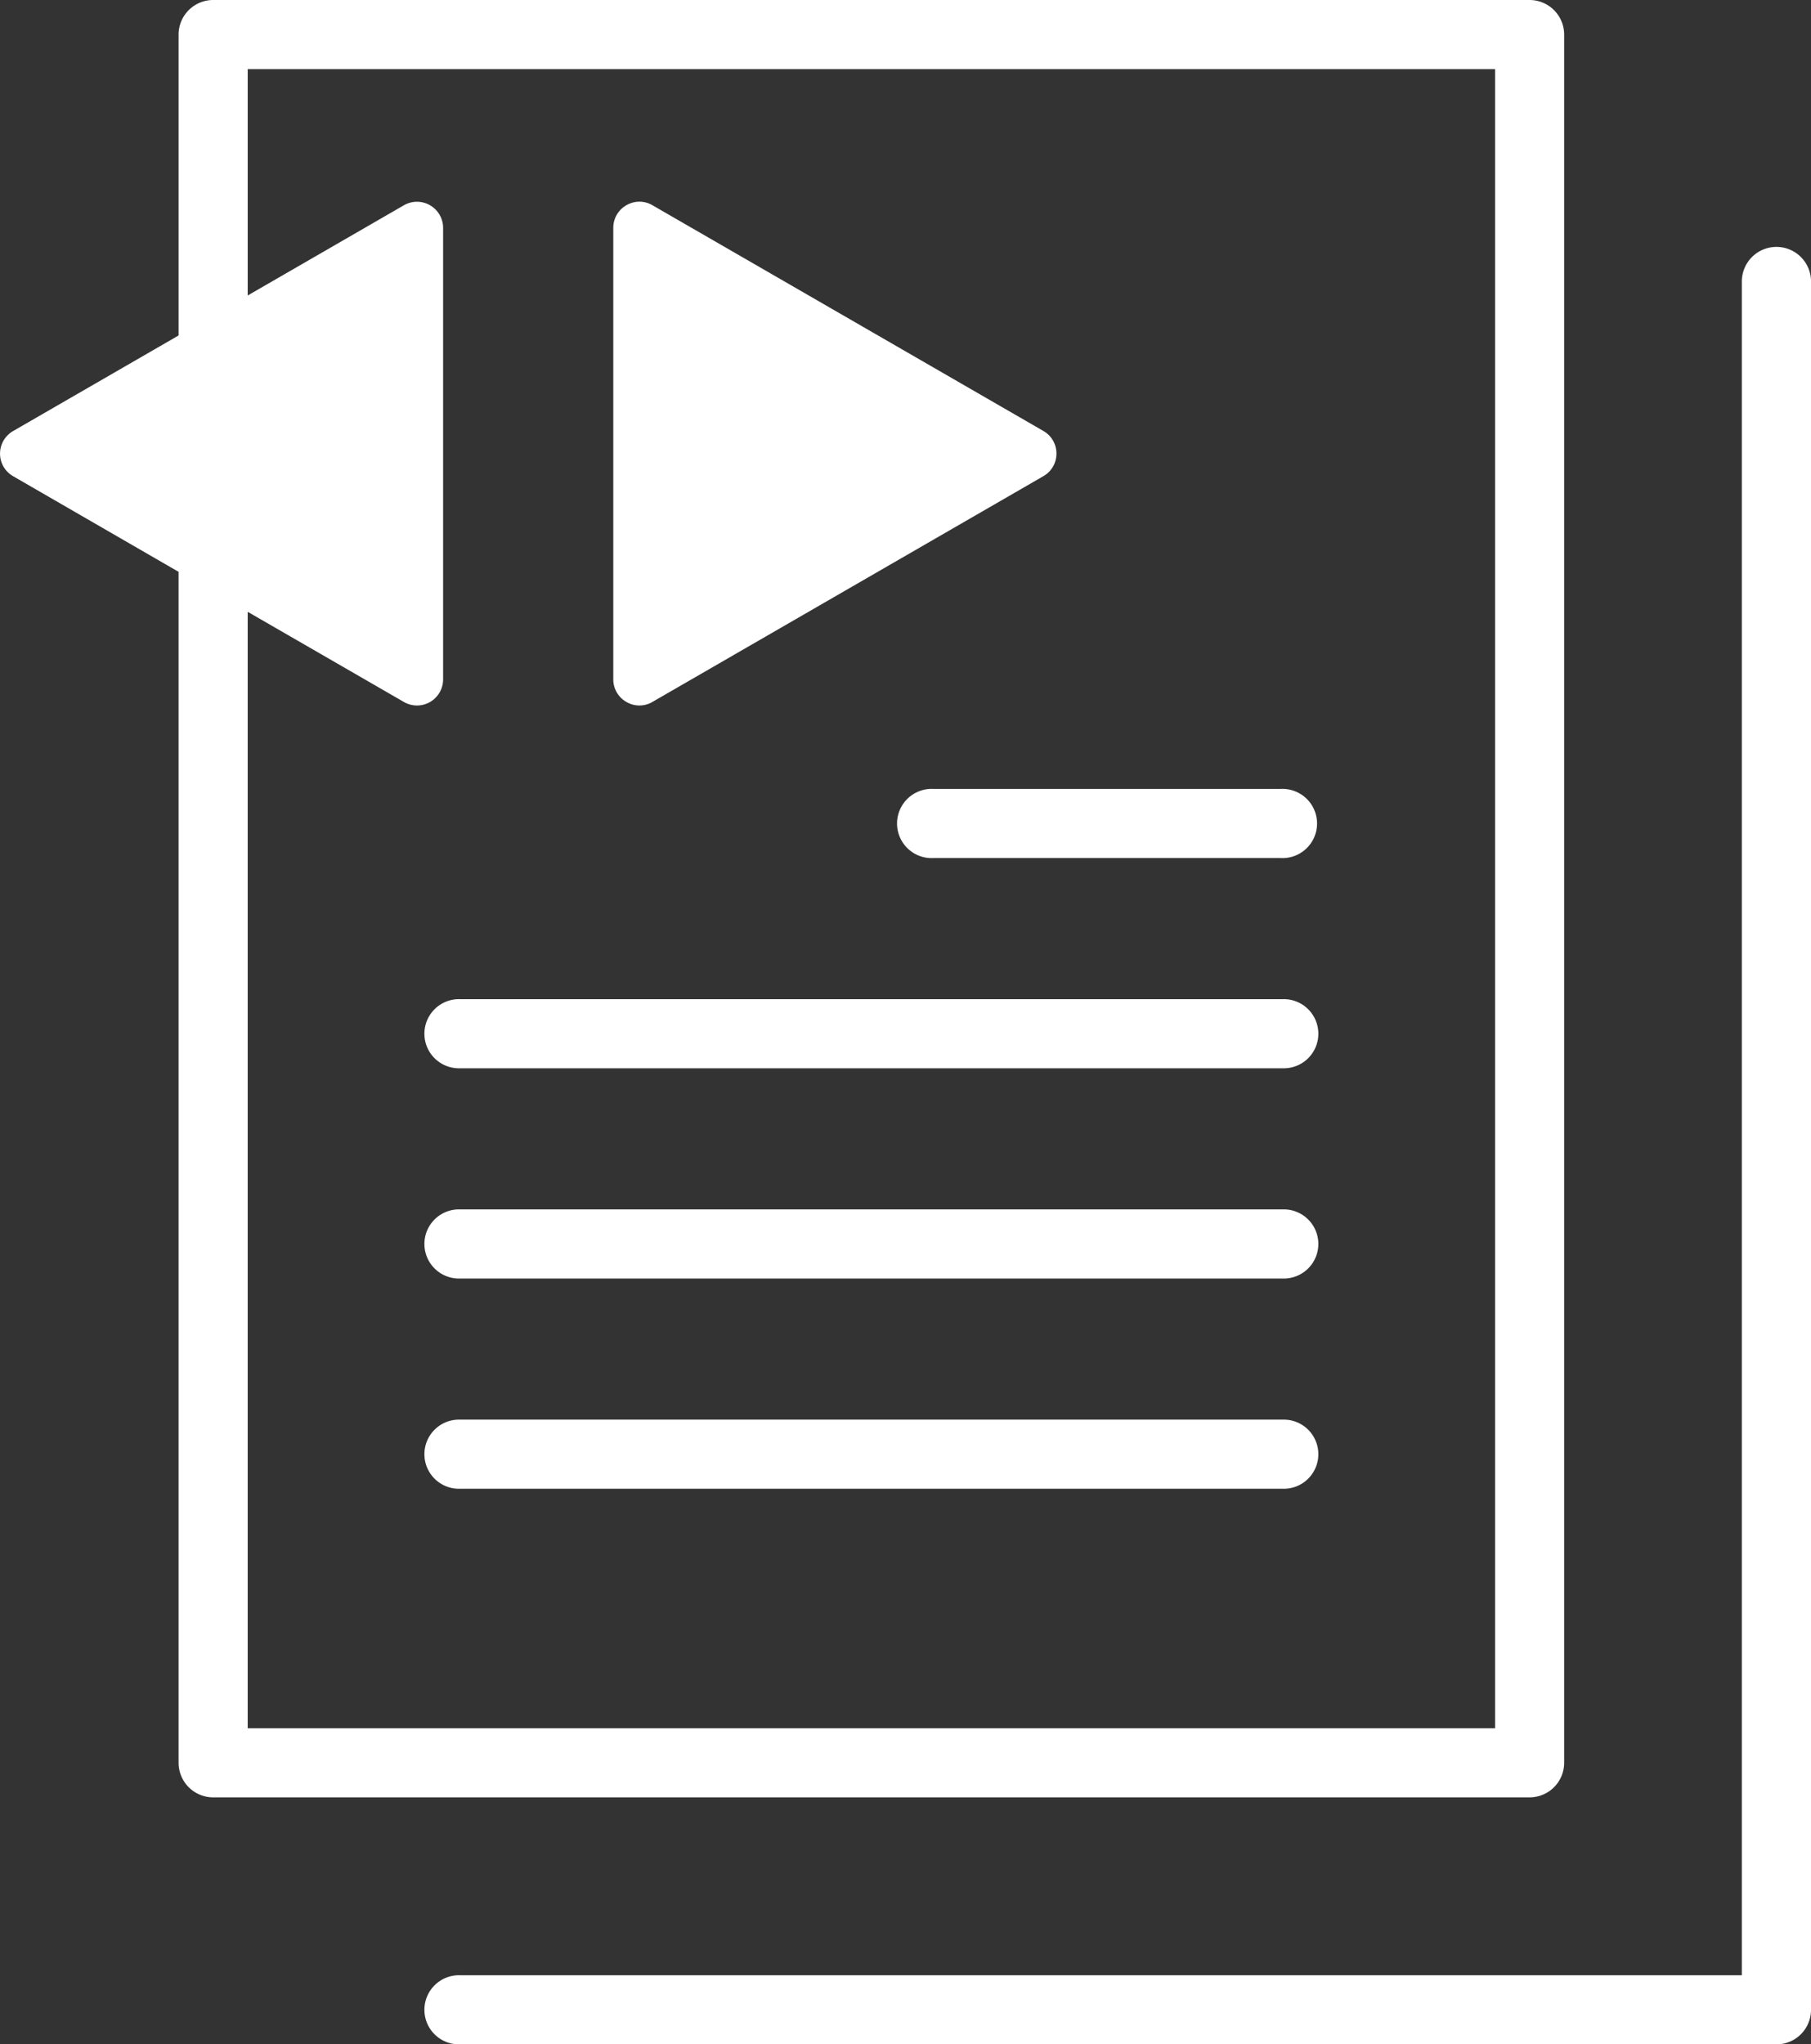 <?xml version="1.0" standalone="no"?>
<svg xmlns="http://www.w3.org/2000/svg" width="65.853" height="74.318" viewBox="0 0 65.853 74.318">
  <rect x="0" y="0" width="65.853" height="74.318" fill="#333333" stroke="none"/>
  <path d="M1075.858,236.737h47.871a1.258,1.258,0,0,0,1.256-1.257V172.652a1.258,1.258,0,0,0-1.256-1.257h-47.871a1.258,1.258,0,0,0-1.256,1.257v10.935l-.082.051-5.934,3.427a.946.946,0,0,0,0,1.643l6.016,3.476v43.3A1.258,1.258,0,0,0,1075.858,236.737Zm1.257-43.1,5.682,3.279a.95.95,0,0,0,1.424-.822V179.68a.951.951,0,0,0-1.424-.824l-5.682,3.281v-8.229h45.358v60.317h-45.358Z" transform="translate(-1068.108 -171.395)" fill="#fff"/>
  <path d="M1093.322,194.907h12.615a1.258,1.258,0,1,0,0-2.512h-12.615a1.258,1.258,0,1,0,0,2.512Z" transform="translate(-1059.374 -163.713)" fill="#fff"/>
  <path d="M1110.61,203.586H1080.69a1.257,1.257,0,1,0,0,2.513h29.921a1.257,1.257,0,1,0,0-2.513Z" transform="translate(-1063.965 -159.619)" fill="#fff"/>
  <path d="M1110.61,197.99H1080.69a1.257,1.257,0,1,0,0,2.513h29.921a1.257,1.257,0,1,0,0-2.513Z" transform="translate(-1063.965 -161.666)" fill="#fff"/>
  <path d="M1110.61,209.182H1080.69a1.257,1.257,0,1,0,0,2.513h29.921a1.257,1.257,0,1,0,0-2.513Z" transform="translate(-1063.965 -157.572)" fill="#fff"/>
  <path d="M1128.561,177.967a1.258,1.258,0,0,0-1.258,1.257V240.8H1080.69a1.257,1.257,0,1,0,0,2.513h47.872a1.258,1.258,0,0,0,1.257-1.257V179.224A1.258,1.258,0,0,0,1128.561,177.967Z" transform="translate(-1063.965 -168.991)" fill="#fff"/>
  <path d="M1100.55,185.92a.941.941,0,0,0-.474-.821l-14.215-8.206a.941.941,0,0,0-.474-.13.953.953,0,0,0-.474.128.942.942,0,0,0-.477.824v16.412a.94.94,0,0,0,.475.822h0a.934.934,0,0,0,.949,0l14.215-8.207A.94.94,0,0,0,1100.55,185.92Z" transform="translate(-1062.135 -169.431)" fill="#fff"/>
</svg>
